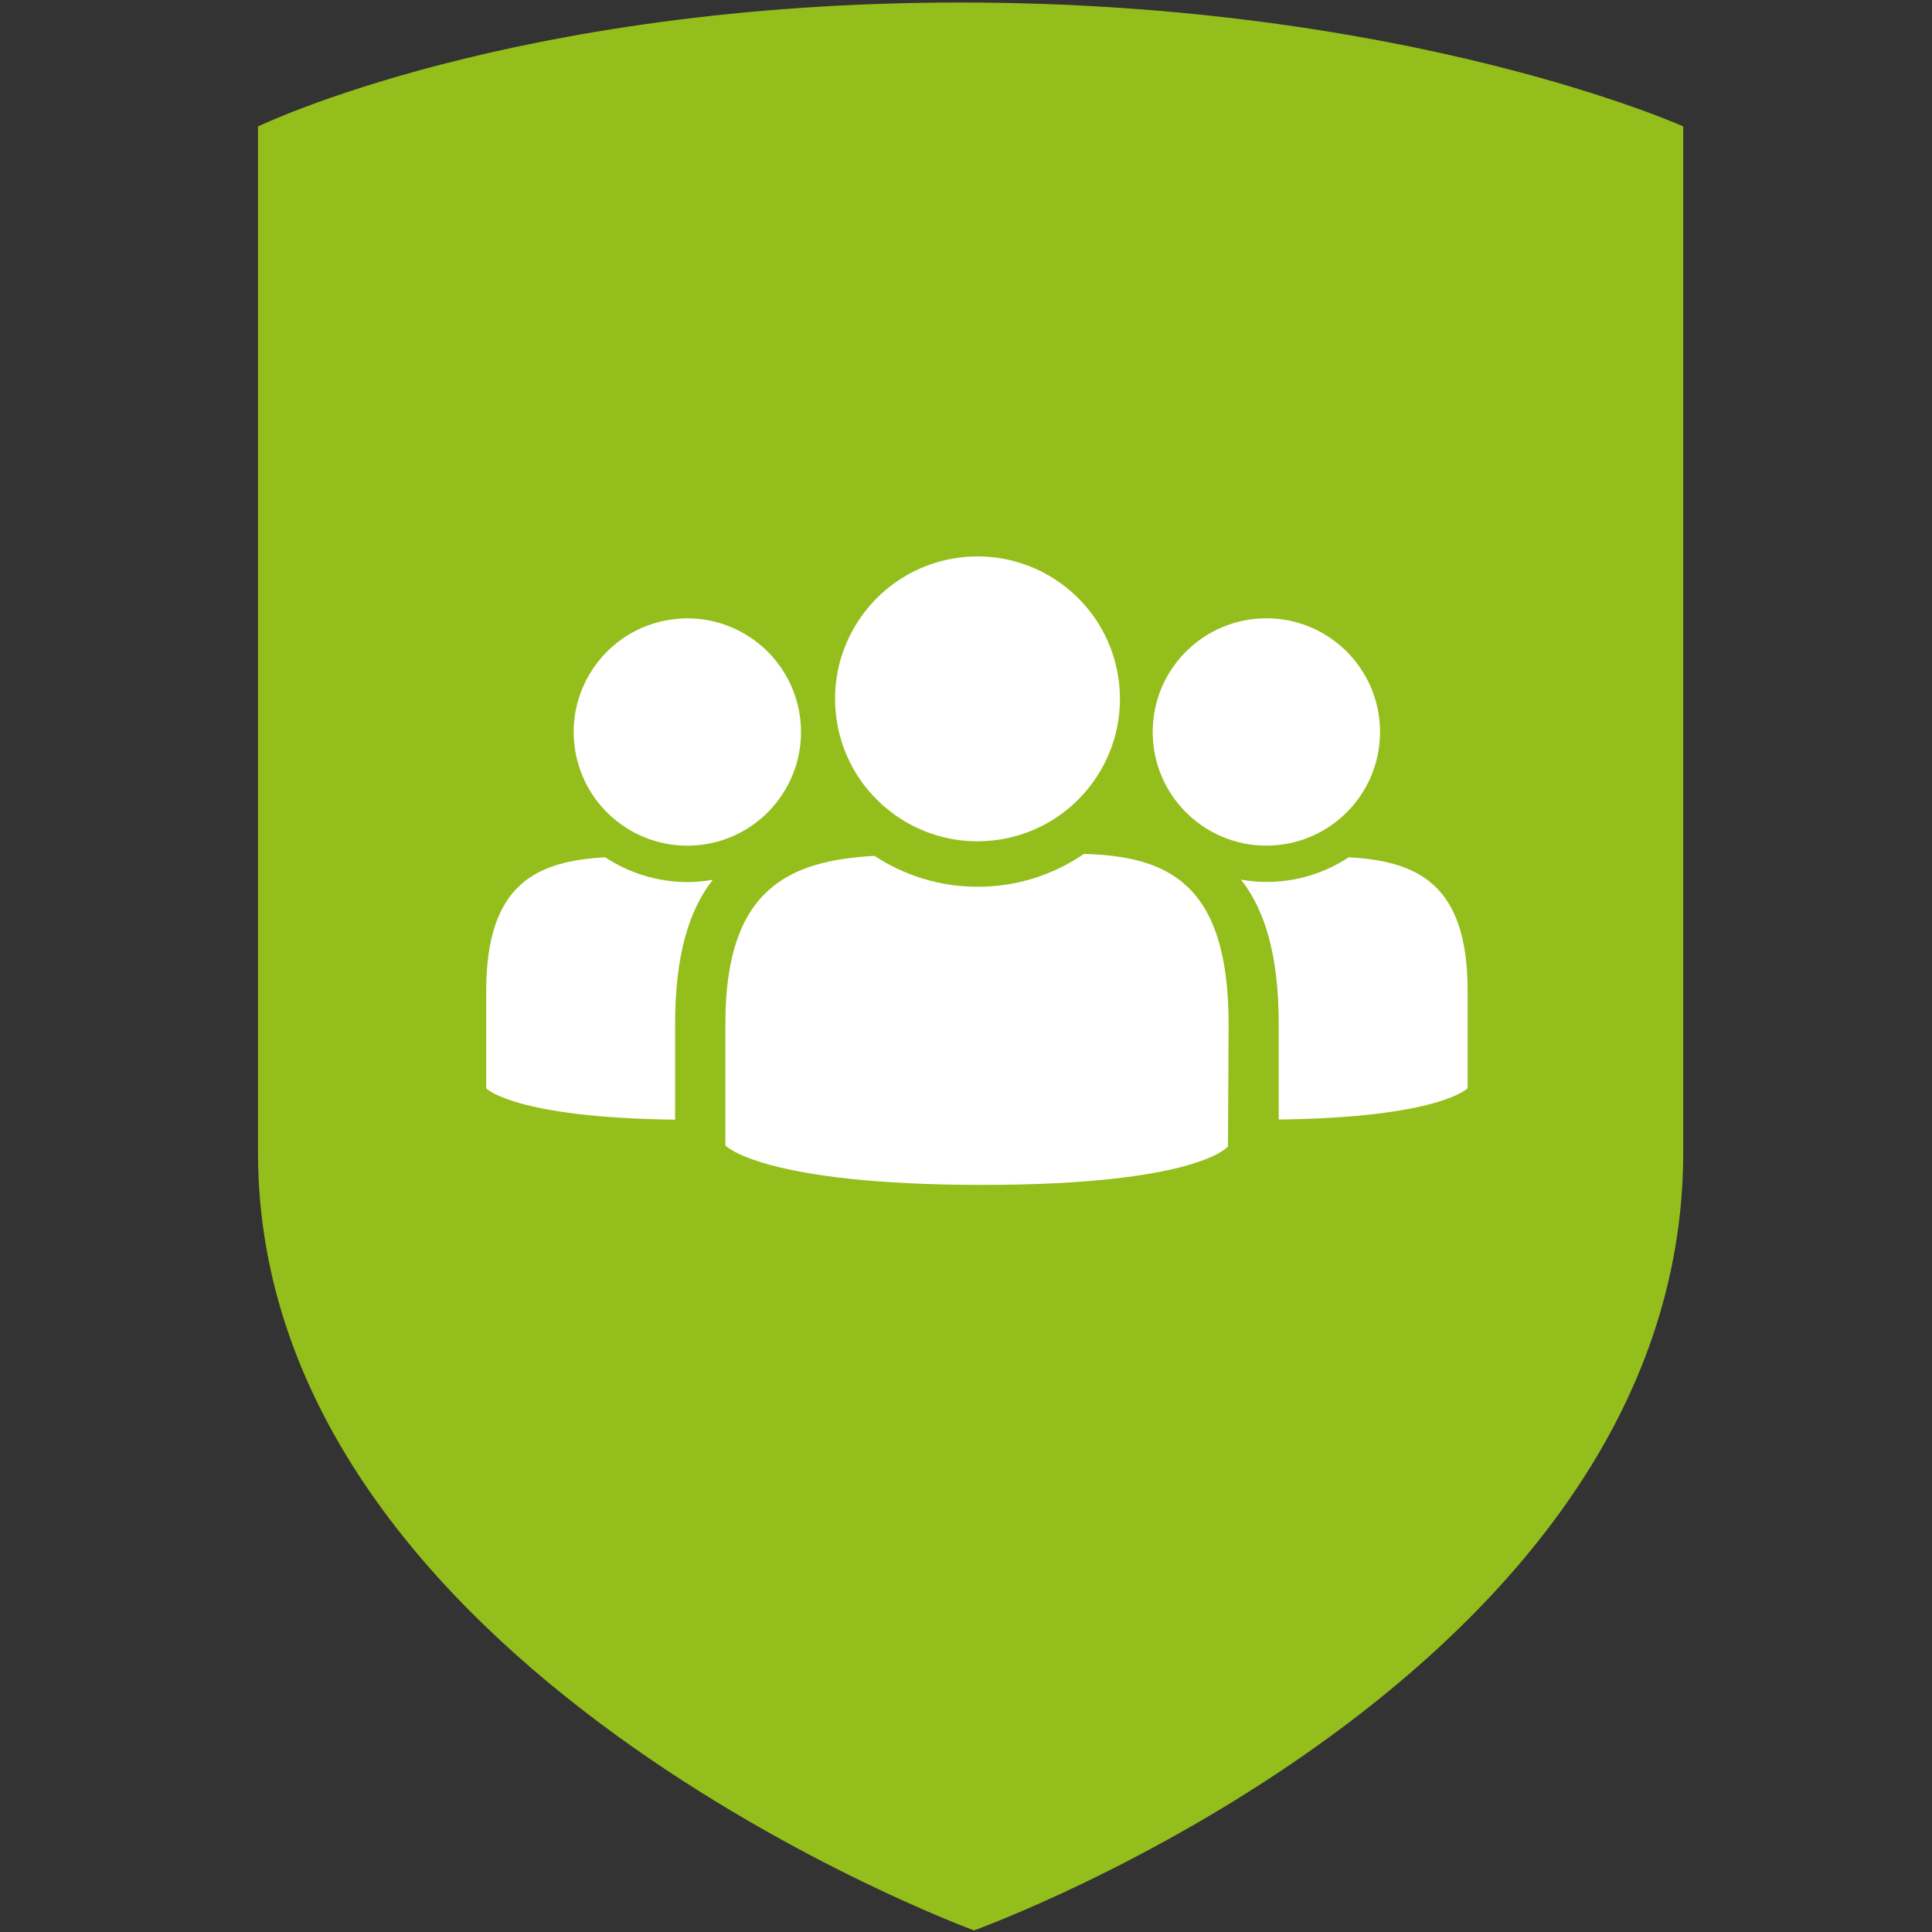 <?xml version="1.0" encoding="utf-8"?>
<!-- Generator: Adobe Illustrator 25.4.1, SVG Export Plug-In . SVG Version: 6.00 Build 0)  -->
<svg version="1.1" xmlns="http://www.w3.org/2000/svg" xmlns:xlink="http://www.w3.org/1999/xlink" x="0px" y="0px"
	 viewBox="0 0 300 300" style="enable-background:new 0 0 300 300;" xml:space="preserve">
<rect x="0" y="0" width="300" height="300" fill="#333333" stroke="none"/>
<style type="text/css">
	.st0{fill:#94BE1C;}
	.st1{fill:#FFFFFF;}
</style>
<g id="Ebene_1">
	<path class="st0" d="M261.37,178.94c0,81.26-110.12,120.81-110.12,120.81S40.06,259.13,40.06,178.94s0-159.3,0-159.3
		S79.61,0.39,149.11,0.39c69.5,0,112.26,19.24,112.26,19.24S261.37,97.69,261.37,178.94z"/>
	<path class="st0" d="M40.06,150.07c0,0,81.25,0,109.05,0c27.8,0,112.26,0,112.26,0"/>
</g>
<g id="Ebene_6">
	<g>
		
			<ellipse transform="matrix(0.987 -0.16 0.16 0.987 -15.419 25.72)" class="st1" cx="151.82" cy="108.5" rx="22.12" ry="22.12"/>
		<path class="st1" d="M168.32,132.59c-4.7,3.22-10.37,5.11-16.5,5.11c-5.92,0-11.42-1.78-16.03-4.8
			c-13.17,0.74-23.15,4.98-23.15,25.98c0,2.49,0,18.99,0,18.99s5.67,6.12,39.93,6.12c33.5,0,38.11-5.97,38.11-5.97
			s0.1-17.41,0.1-18.96C190.78,136.87,181.12,132.99,168.32,132.59z"/>
		
			<ellipse transform="matrix(0.987 -0.16 0.16 0.987 -16.827 18.568)" class="st1" cx="106.76" cy="113.66" rx="17.65" ry="17.65"/>
		<path class="st1" d="M93.97,133.12c-10.5,0.59-18.47,3.97-18.47,20.73c0,1.99,0,15.15,0,15.15s4.3,4.56,29.33,4.86
			c0-5.87,0-13.14,0-14.85c0-10.69,2.17-17.73,5.86-22.4c-1.28,0.22-2.59,0.36-3.94,0.36C102.03,136.95,97.64,135.54,93.97,133.12z"
			/>
		<circle class="st1" cx="196.64" cy="113.66" r="17.65"/>
		<path class="st1" d="M209.43,133.12c-3.67,2.42-8.06,3.83-12.79,3.83c-1.35,0-2.66-0.14-3.94-0.36c3.69,4.67,5.86,11.71,5.86,22.4
			c0,1.72,0,8.98,0,14.85c25.03-0.3,29.33-4.86,29.33-4.86s0-13.16,0-15.15C227.9,137.09,219.93,133.71,209.43,133.12z"/>
	</g>
</g>
</svg>
